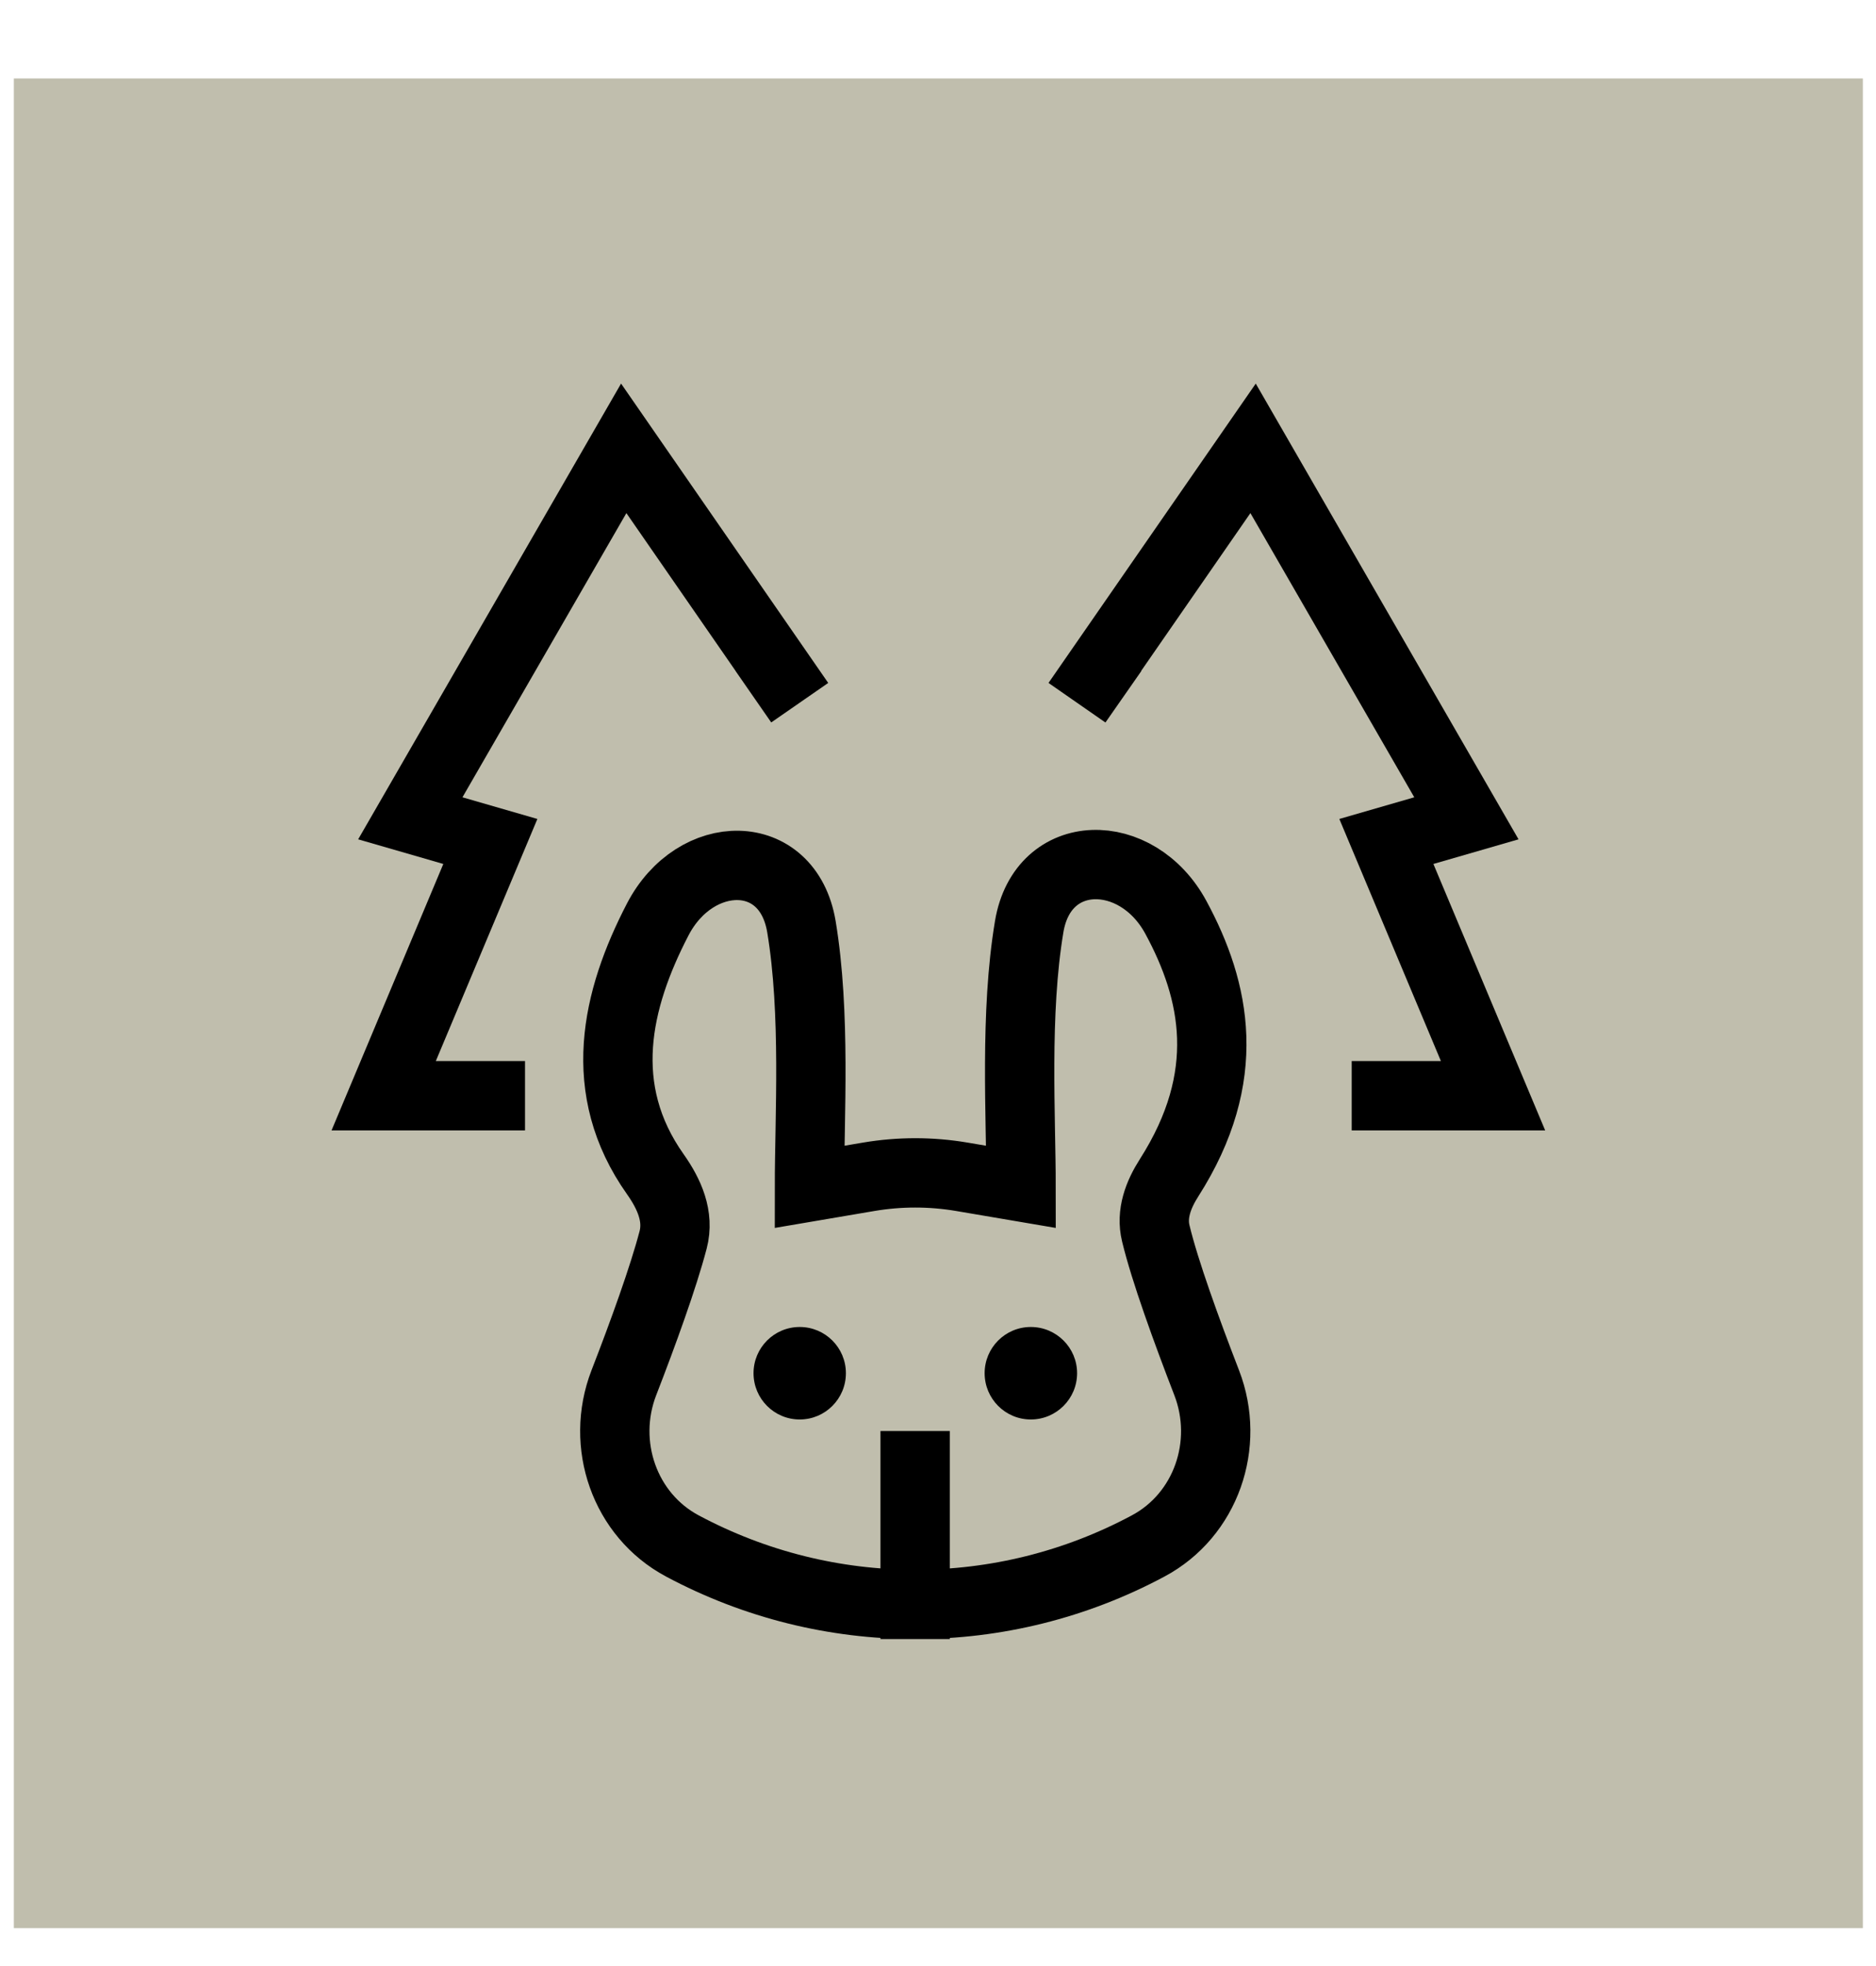 <svg width="21" height="22" viewBox="0 0 21 22" fill="none" xmlns="http://www.w3.org/2000/svg">
<rect width="20.698" height="20.698" transform="translate(0.155 0.878)" fill="#C0BEAD"/>
<path d="M12.236 7.605L12.056 7.863L14.027 5.017L16.415 9.157L15.519 9.416L16.713 12.261H15.519" stroke="black" stroke-width="0.776" stroke-miterlimit="10" stroke-linecap="square"/>
<path d="M8.773 7.605L8.952 7.863L6.982 5.017L4.593 9.157L5.489 9.416L4.295 12.261H5.489" stroke="black" stroke-width="0.776" stroke-miterlimit="10" stroke-linecap="square"/>
<path d="M10.244 17.953C9.349 17.953 8.454 17.735 7.638 17.299C6.992 16.954 6.717 16.164 6.983 15.474C7.198 14.92 7.425 14.294 7.535 13.874C7.604 13.611 7.492 13.361 7.336 13.14C6.663 12.19 6.897 11.186 7.362 10.29C7.784 9.476 8.818 9.462 8.971 10.368C9.133 11.339 9.061 12.499 9.061 13.281L9.726 13.168C10.07 13.11 10.421 13.11 10.765 13.168L11.43 13.281C11.43 12.499 11.358 11.339 11.521 10.368C11.673 9.462 12.728 9.46 13.163 10.266C13.608 11.089 13.812 12.043 13.087 13.179C12.966 13.368 12.884 13.583 12.938 13.802C13.039 14.221 13.281 14.887 13.508 15.474C13.774 16.164 13.499 16.954 12.853 17.299C12.037 17.736 11.14 17.954 10.244 17.953ZM10.244 17.953V16.401" stroke="black" stroke-width="0.776" stroke-miterlimit="10" stroke-linecap="square"/>
<path d="M8.952 15.884C9.238 15.884 9.469 15.652 9.469 15.366C9.469 15.081 9.238 14.849 8.952 14.849C8.666 14.849 8.435 15.081 8.435 15.366C8.435 15.652 8.666 15.884 8.952 15.884Z" fill="black"/>
<path d="M11.539 15.884C11.825 15.884 12.057 15.652 12.057 15.366C12.057 15.081 11.825 14.849 11.539 14.849C11.253 14.849 11.022 15.081 11.022 15.366C11.022 15.652 11.253 15.884 11.539 15.884Z" fill="black"/>
</svg>

